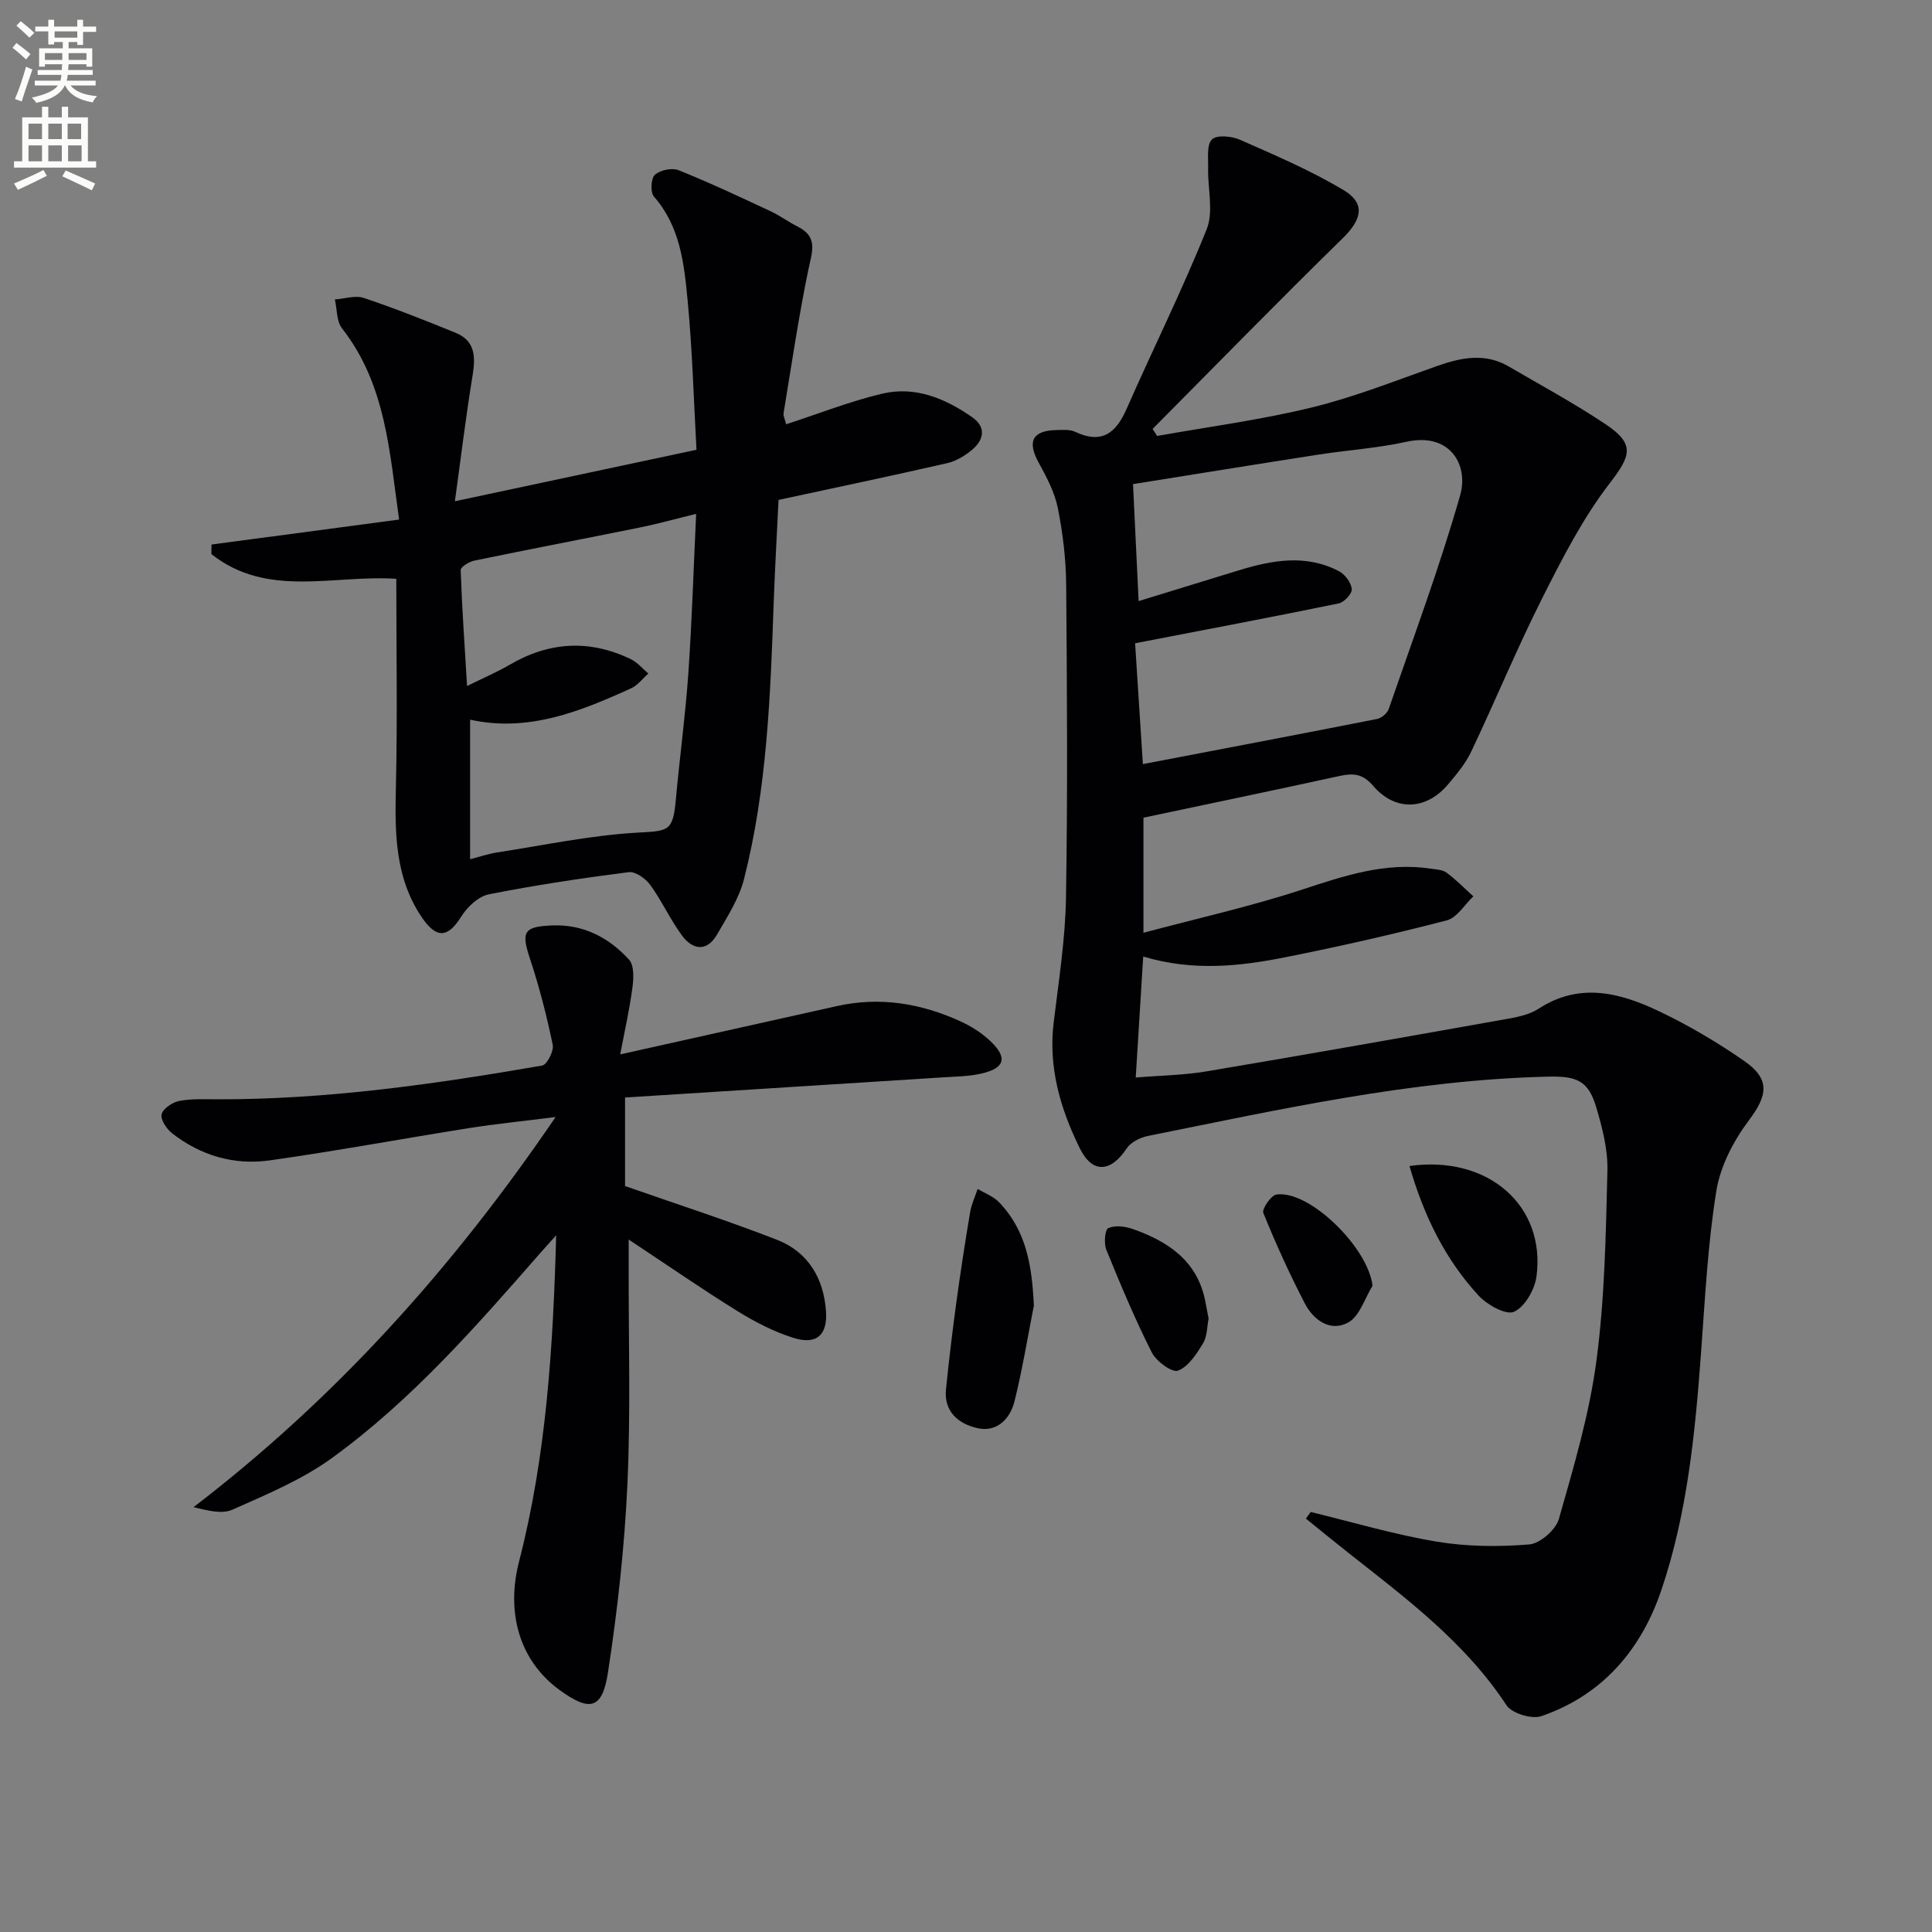 <svg enable-background="new 0 0 400 400" viewBox="0 0 400 400" xmlns="http://www.w3.org/2000/svg"><rect x="0" y="0" width="400" height="400" fill="#808080" stroke="none"/><path d="m2.6 9.9.8-1c.9.7 1.9 1.4 2.9 2.3l-.9 1.1c-1.1-1-2-1.8-2.8-2.4zm.5 10.6c.9-2.1 1.6-4.3 2.3-6.7.4.2.8.4 1.3.6-.7 2.1-1.5 4.3-2.2 6.6zm.3-15.2.9-.9c1 .8 2 1.6 2.8 2.4l-1 1c-.9-.9-1.8-1.7-2.7-2.5zm12.6-1.2h1.2v1.4h2.7v1.1h-2.7v2.7h-1.2v-.6h-1.8v1.3h4.9v3.8h-1.2v-.5h-3.7c0 .4-.1.9-.1 1.2h5.1v1h-5.2c0 .5-.1.9-.2 1.2h6v1h-5.2c1.1 1.3 2.9 2 5.5 2.2-.4.4-.7.8-.9 1.3-2.9-.5-4.8-1.6-5.7-3.5h-.1c-.8 1.7-2.7 2.9-5.9 3.6-.2-.4-.6-.8-.9-1.1 2.8-.6 4.6-1.4 5.4-2.5h-4.8v-1h5.3c.1-.3.2-.7.2-1.2h-4.9v-1h5c0-.4 0-.8.1-1.2h-3.6v.5h-1.2v-3.8h4.9v-1.3h-1.8v.5h-1.2v-2.7h-2.7v-1h2.7v-1.4h1.2v1.4h4.8zm-6.7 8.3h3.6c0-.4 0-.9 0-1.4h-3.6zm1.9-4.6h4.8v-1.3h-4.7v1.3zm6.7 3.2h-3.7v1.4h3.7z" fill="#fbfcfa"/><path d="m8.7 22.1h1.3v2.2h2.8v-2.2h1.3v2.2h4.1v9.1h1.7v1.3h-17v-1.3h1.7v-9.1h4.1zm.3 13.1.7 1.2c-1.8.9-3.8 1.9-6 2.9-.2-.4-.5-.8-.8-1.3 2.3-1 4.4-1.9 6.1-2.8zm-3.1-6.4h2.8v-3.2h-2.8zm0 4.6h2.8v-3.3h-2.8zm4.1-4.6h2.8v-3.2h-2.8zm0 4.6h2.8v-3.3h-2.8zm3.6 1.9c2.1.9 4.1 1.8 6.1 2.7l-.7 1.4c-2.2-1.1-4.2-2-6.1-2.9zm3.2-9.7h-2.8v3.2h2.8zm-2.7 7.8h2.8v-3.3h-2.8z" fill="#fbfcfa"/><g fill="#010104"><path d="m271.37 313.04c8.66 2.1 17.25 4.66 26.02 6.13 6.28 1.05 12.85 1.11 19.21.59 2.25-.18 5.51-3.03 6.15-5.28 3.08-10.8 6.31-21.7 7.78-32.79 1.72-12.98 1.94-26.19 2.27-39.31.11-4.38-1.06-8.92-2.33-13.18-1.66-5.56-4.11-6.44-10.11-6.29-28.08.68-55.35 6.78-82.7 12.28-1.59.32-3.52 1.28-4.37 2.55-3.29 4.98-7.11 5.34-9.75-.04-3.99-8.11-6.52-16.68-5.39-25.99 1.04-8.58 2.4-17.18 2.55-25.78.36-21.62.22-43.24.04-64.87-.05-5.29-.68-10.64-1.72-15.83-.66-3.29-2.32-6.45-3.97-9.44-2.4-4.35-1.34-6.63 3.61-6.75 1.32-.03 2.81-.17 3.93.36 5.5 2.59 8.44.31 10.66-4.74 5.46-12.43 11.54-24.61 16.58-37.2 1.47-3.66.2-8.4.3-12.64.05-2.06-.34-4.84.8-5.96.99-.98 4.09-.68 5.81.08 7.25 3.2 14.6 6.34 21.39 10.39 4.68 2.79 3.82 6.13-.15 10.01-13.28 12.99-26.26 26.29-39.35 39.47.31.48.62.97.94 1.45 10.69-1.91 21.5-3.33 32.03-5.9 8.81-2.15 17.32-5.54 25.9-8.57 5.04-1.78 9.96-2.78 14.88.09 6.74 3.94 13.63 7.66 20.11 12 6.13 4.11 5.11 6.56.78 12.18-5.59 7.26-9.86 15.63-14.01 23.87-5.22 10.37-9.65 21.13-14.63 31.62-1.19 2.52-3.06 4.77-4.89 6.92-4.52 5.3-10.89 5.55-15.45.22-2.16-2.52-4.12-2.65-6.95-2.03-13.42 2.93-26.86 5.73-40.6 8.63v23.83c11.22-3 22.18-5.44 32.79-8.92 8.74-2.87 17.29-5.76 26.64-4.36 1.13.17 2.47.2 3.32.83 1.98 1.46 3.71 3.25 5.55 4.91-1.82 1.72-3.39 4.43-5.52 4.98-11.07 2.87-22.24 5.41-33.47 7.64-9.46 1.88-19.05 2.92-29.36-.16-.51 8.32-1.01 16.3-1.55 25.05 5.19-.43 9.97-.48 14.63-1.27 20.91-3.52 41.79-7.22 62.66-10.94 2.11-.38 4.38-.9 6.13-2.04 8.51-5.54 16.89-3.3 24.97.55 6.11 2.91 12.02 6.41 17.59 10.27 5.46 3.78 4.83 7.16.98 12.28-3.18 4.22-5.92 9.49-6.75 14.63-1.79 11.12-2.35 22.45-3.18 33.7-1.22 16.6-2.86 33.17-8.22 48.99-4.16 12.28-12.18 21.71-24.83 26.05-1.99.68-6.11-.57-7.22-2.26-8.52-12.96-20.65-22.03-32.54-31.4-3.02-2.38-6-4.82-8.99-7.24.33-.48.67-.92 1-1.37zm-34.75-154.84c16.68-3.19 32.6-6.21 48.5-9.35.92-.18 2.1-1.18 2.4-2.06 5.08-14.7 10.52-29.31 14.79-44.24 1.78-6.23-2.03-13.1-11.13-11.08-5.97 1.32-12.14 1.71-18.2 2.65-12.9 2-25.78 4.1-38.4 6.11.39 8.19.76 15.85 1.16 24.22 7.18-2.21 13.95-4.29 20.71-6.36 6.96-2.13 13.96-3.41 20.79.19 1.24.65 2.5 2.35 2.63 3.68.09.93-1.57 2.74-2.7 2.97-13.73 2.82-27.5 5.42-42.16 8.25.45 6.98.99 15.36 1.61 25.02z"/><path d="m82.05 119.84c-12.87-.9-26.69 4.08-38.28-5.12.01-.66.01-1.32.02-1.98 12.82-1.71 25.64-3.42 38.84-5.17-1.98-13.93-2.7-27.93-11.82-39.59-1.15-1.48-1.02-3.96-1.48-5.98 2-.14 4.21-.9 5.97-.32 6.41 2.14 12.7 4.65 18.97 7.19 4.32 1.75 4.17 5.26 3.52 9.21-1.35 8.25-2.35 16.57-3.61 25.7 17.34-3.7 33.15-7.07 50.02-10.66-.57-10.21-.85-20.63-1.84-30.98-.72-7.55-1.53-15.24-6.97-21.44-.77-.88-.63-3.77.2-4.52 1.08-.98 3.54-1.48 4.91-.94 6.45 2.59 12.75 5.56 19.05 8.5 1.94.9 3.69 2.22 5.61 3.18 4.3 2.14 2.96 5.25 2.21 8.88-2.04 9.85-3.5 19.82-5.14 29.75-.09.57.27 1.21.53 2.29 6.78-2.2 13.21-4.75 19.87-6.33 6.85-1.63 13.09.98 18.68 4.89 2.88 2.02 2.42 4.63 0 6.68-1.48 1.25-3.34 2.38-5.2 2.81-11.45 2.62-22.96 5.03-34.92 7.61-.33 6.98-.75 14.07-1 21.16-.68 19.27-1.37 38.56-6.15 57.35-1.03 4.05-3.47 7.8-5.6 11.49-2.08 3.59-5 3.2-7.2.24-2.46-3.31-4.18-7.17-6.6-10.51-.96-1.33-3.08-2.84-4.47-2.66-9.69 1.24-19.38 2.69-28.96 4.59-2.14.43-4.44 2.57-5.67 4.54-2.8 4.5-5.18 4.78-8.34.03-5.46-8.21-5.46-17.46-5.23-26.89.33-14.25.08-28.52.08-43zm62.08-13.45c-4.31 1.05-7.78 2.03-11.31 2.75-11.53 2.34-23.1 4.55-34.62 6.93-1.07.22-2.84 1.31-2.82 1.95.27 7.8.81 15.59 1.32 24.01 3.75-1.85 6.35-2.95 8.77-4.37 8.22-4.82 16.61-5.32 25.18-1.16 1.35.66 2.4 1.95 3.58 2.95-1.18 1.04-2.2 2.44-3.57 3.06-10.58 4.81-21.29 9.14-33.33 6.49v28.89c2.11-.54 3.85-1.14 5.63-1.41 9.65-1.48 19.28-3.54 28.99-4.09 6.44-.36 7.37-.2 7.97-6.8.8-8.76 1.99-17.49 2.6-26.27.74-10.76 1.07-21.54 1.61-32.93z"/><path d="m128.41 218.3c15.72-3.5 30.29-6.74 44.86-10 8.94-2 17.47-.56 25.65 3.19 2.23 1.02 4.42 2.42 6.18 4.11 3.56 3.41 2.94 5.55-1.91 6.67-2.55.59-5.24.61-7.88.78-21.86 1.4-43.71 2.78-65.9 4.18v18.33c10.59 3.71 21.13 7.11 31.42 11.11 6.44 2.5 9.7 7.93 10.18 14.79.35 4.94-1.95 7.03-6.71 5.54-4.07-1.27-8-3.31-11.65-5.57-7.33-4.54-14.42-9.46-22.49-14.8v5.19c-.04 15.16.43 30.33-.26 45.46-.6 13.06-2.05 26.14-4.04 39.07-1.17 7.59-3.8 8.09-10.06 3.51-8.3-6.08-11.05-16.02-8.34-26.54 5.66-21.96 7.06-44.5 7.69-67.56-1.14 1.27-2.29 2.52-3.41 3.8-13.27 15.18-26.59 30.39-42.99 42.29-6.21 4.51-13.55 7.56-20.62 10.71-2.22.99-5.25.15-8.06-.52 29.35-22.5 53.51-49.27 74.96-80.77-6.8.86-12.42 1.42-17.97 2.3-13.76 2.18-27.47 4.74-41.27 6.68-7.32 1.03-14.24-1-20.14-5.6-1.15-.9-2.45-2.83-2.19-3.94.27-1.18 2.22-2.48 3.62-2.76 2.54-.5 5.22-.36 7.84-.35 22.69.06 45.06-3.13 67.33-6.99 1-.17 2.45-3.01 2.19-4.29-1.25-5.98-2.76-11.95-4.69-17.75-1.88-5.66-1.37-6.74 4.63-6.97 6.46-.24 11.69 2.53 15.85 7.08 1.08 1.18.97 3.87.71 5.77-.6 4.55-1.62 9.04-2.53 13.85z"/><path d="m214.05 270.33c-1.31 6.61-2.38 13.28-4.01 19.8-.9 3.62-3.63 6.45-7.64 5.56-3.85-.86-7.03-3.33-6.54-8.08.61-6.02 1.33-12.03 2.15-18.03.85-6.21 1.8-12.41 2.84-18.59.28-1.66 1.03-3.23 1.56-4.84 1.49.9 3.25 1.54 4.42 2.75 5.75 5.96 6.85 13.39 7.22 21.43z"/><path d="m291.82 241.41c16.26-2.3 28.29 8.22 26.28 22.94-.37 2.69-2.42 6.25-4.65 7.24-1.67.74-5.53-1.43-7.3-3.33-6.96-7.54-11.38-16.58-14.33-26.85z"/><path d="m250.23 273c-.34 1.65-.27 3.68-1.16 5.13-1.34 2.2-3.03 4.84-5.19 5.65-1.22.46-4.5-1.94-5.42-3.78-3.49-6.91-6.49-14.08-9.41-21.26-.53-1.3-.3-4.15.41-4.47 1.39-.63 3.49-.38 5.06.18 7.33 2.58 13.38 6.59 15.02 14.95.22 1.14.43 2.27.69 3.6z"/><path d="m284.17 266.21c-1.63 2.61-2.66 6.28-5.01 7.58-3.69 2.05-7.2-.44-9.01-3.93-3.16-6.09-6.01-12.36-8.59-18.73-.34-.83 1.61-3.67 2.73-3.82 6.87-.94 19 11.05 19.88 18.9z"/></g></svg>
